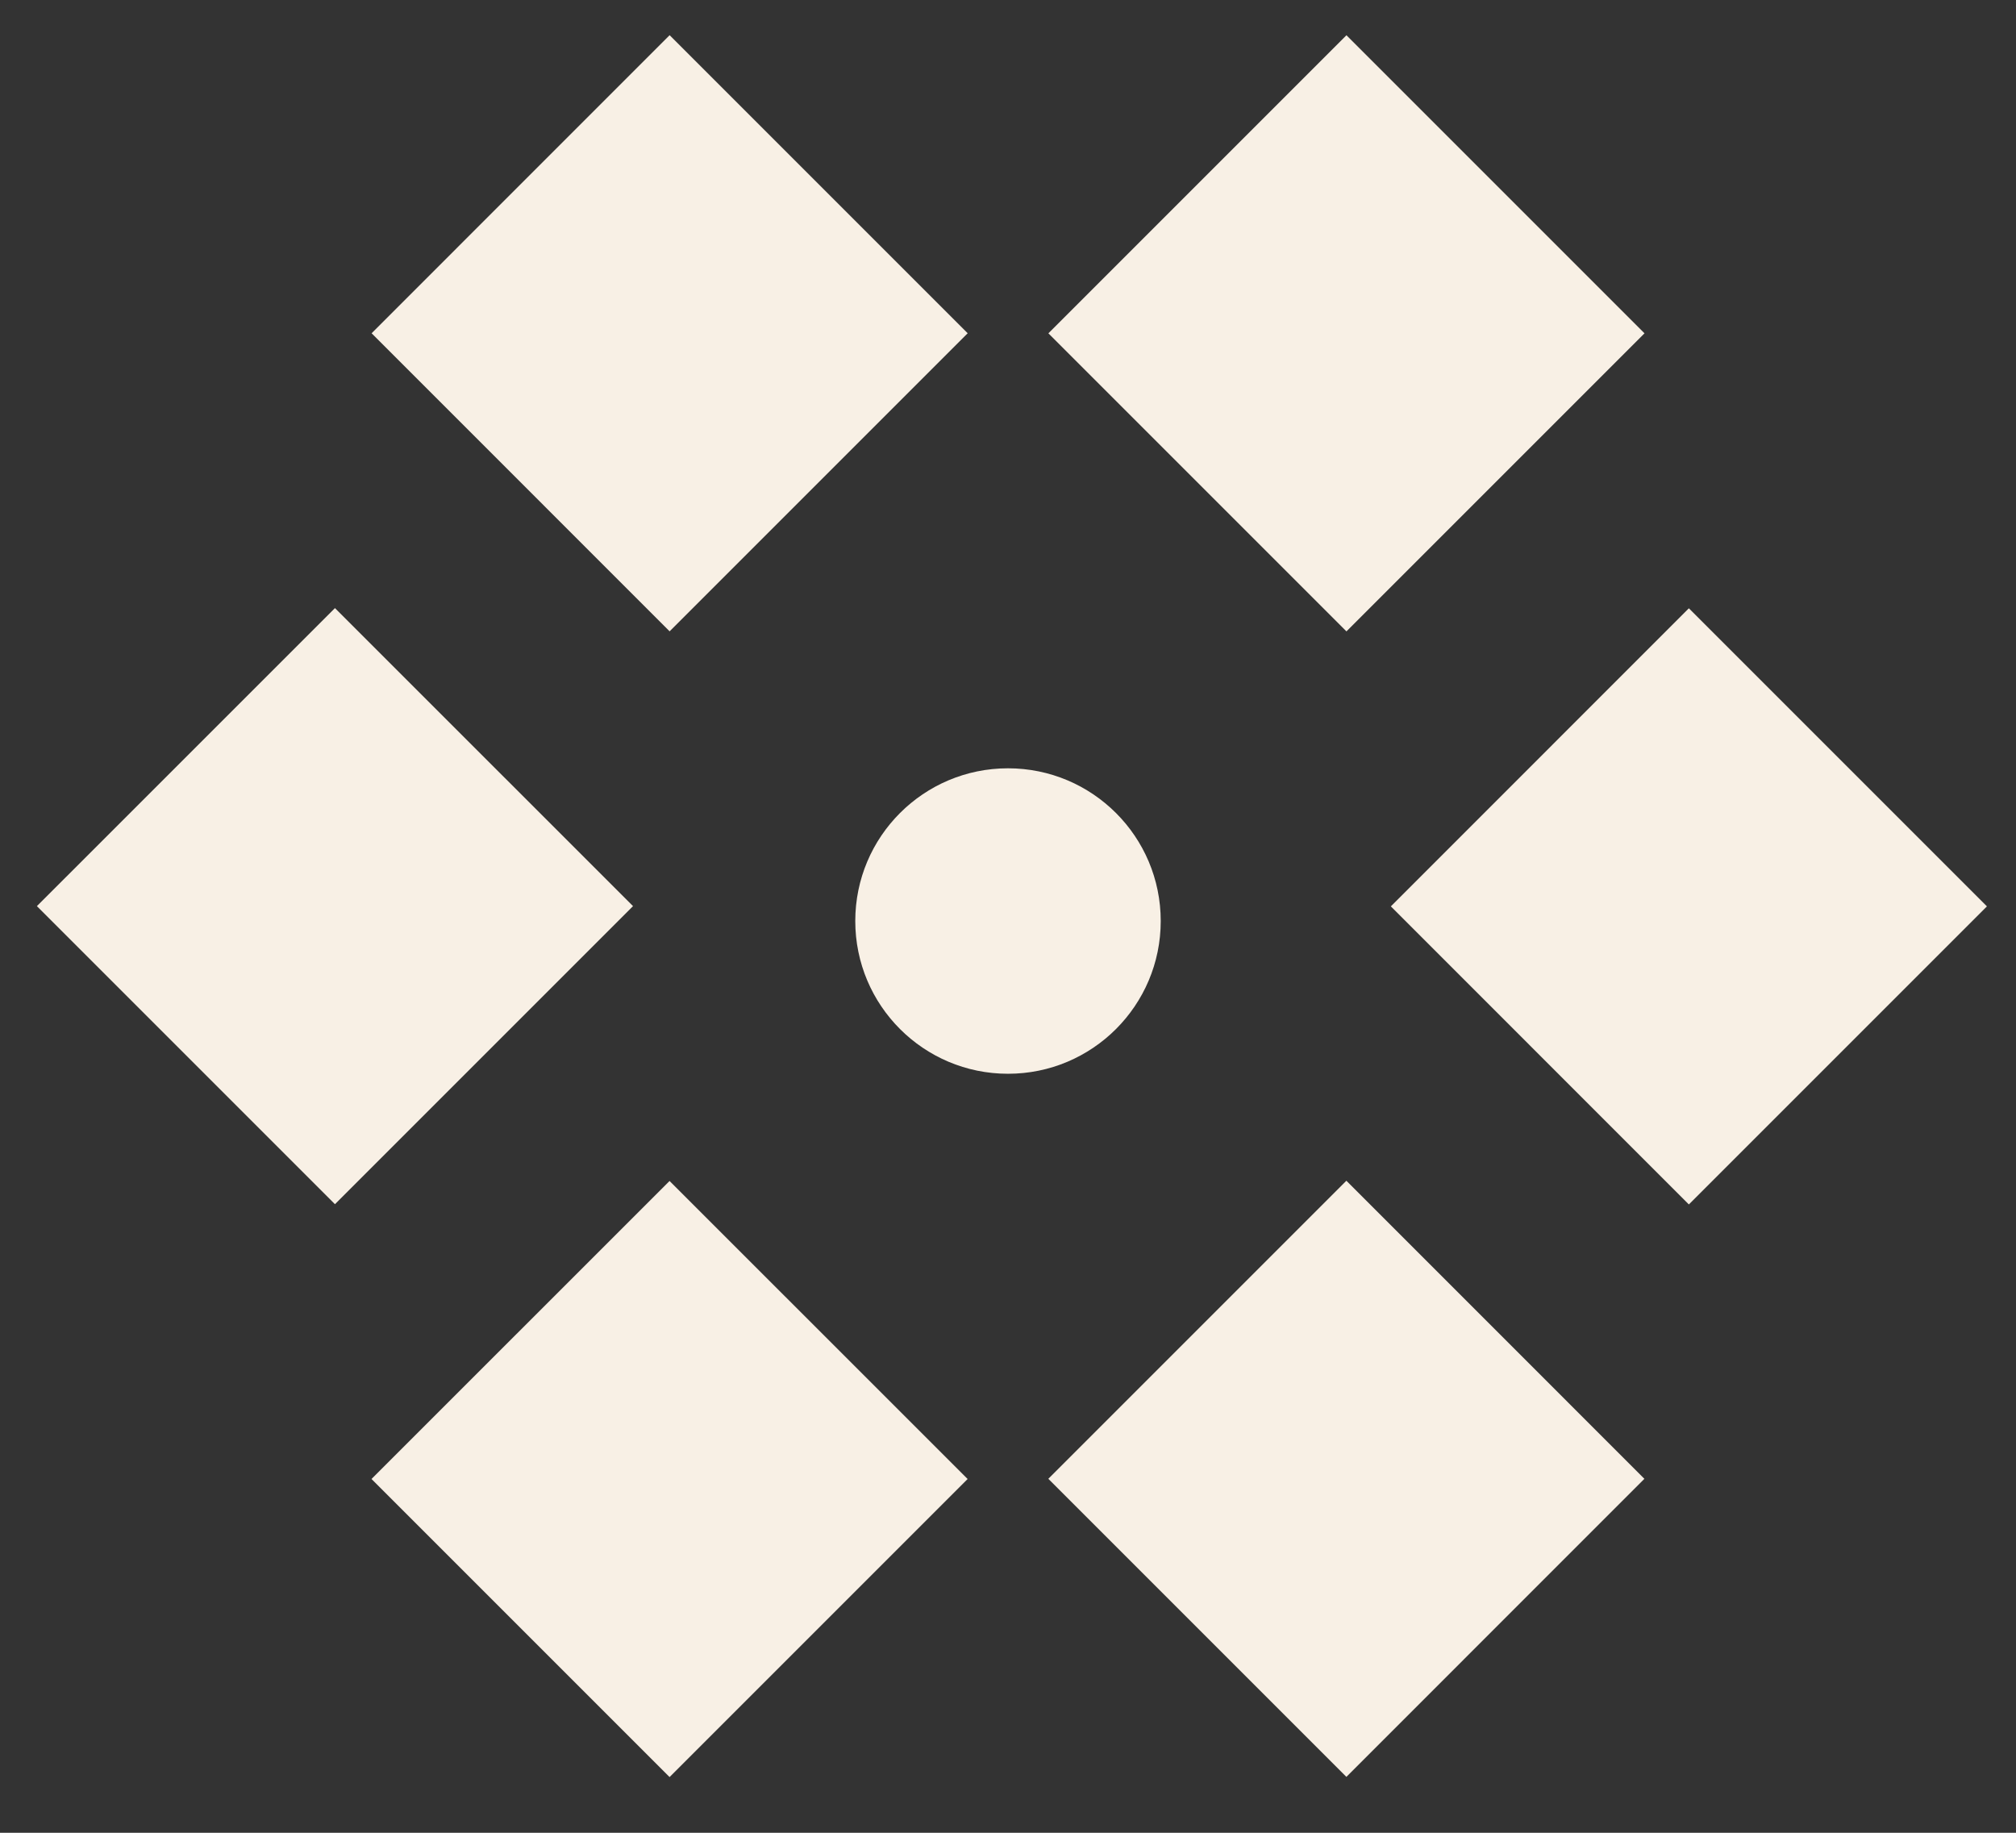 <?xml version="1.0" encoding="UTF-8"?> <svg xmlns="http://www.w3.org/2000/svg" width="33" height="30" viewBox="0 0 33 30" fill="none"><rect x="0" y="0" width="33" height="30" fill="#333333" stroke="none"/><path d="M16.5 17.576C17.881 17.576 19 16.457 19 15.076C19 13.695 17.881 12.576 16.5 12.576C15.119 12.576 14 13.695 14 15.076C14 16.457 15.119 17.576 16.5 17.576Z" fill="#F8F0E5"></path><path d="M15.84 5.455L10.961 0.576L6.083 5.455L10.961 10.334L15.84 5.455Z" fill="#F8F0E5"></path><path d="M26.919 5.456L22.04 0.577L17.161 5.456L22.04 10.335L26.919 5.456Z" fill="#F8F0E5"></path><path d="M10.362 14.832L5.483 9.954L0.604 14.832L5.483 19.711L10.362 14.832Z" fill="#F8F0E5"></path><path d="M32.524 14.836L27.645 9.957L22.767 14.836L27.645 19.715L32.524 14.836Z" fill="#F8F0E5"></path><path d="M15.839 24.209L10.96 19.331L6.081 24.209L10.96 29.088L15.839 24.209Z" fill="#F8F0E5"></path><path d="M26.917 24.206L22.039 19.327L17.16 24.206L22.039 29.085L26.917 24.206Z" fill="#F8F0E5"></path></svg> 